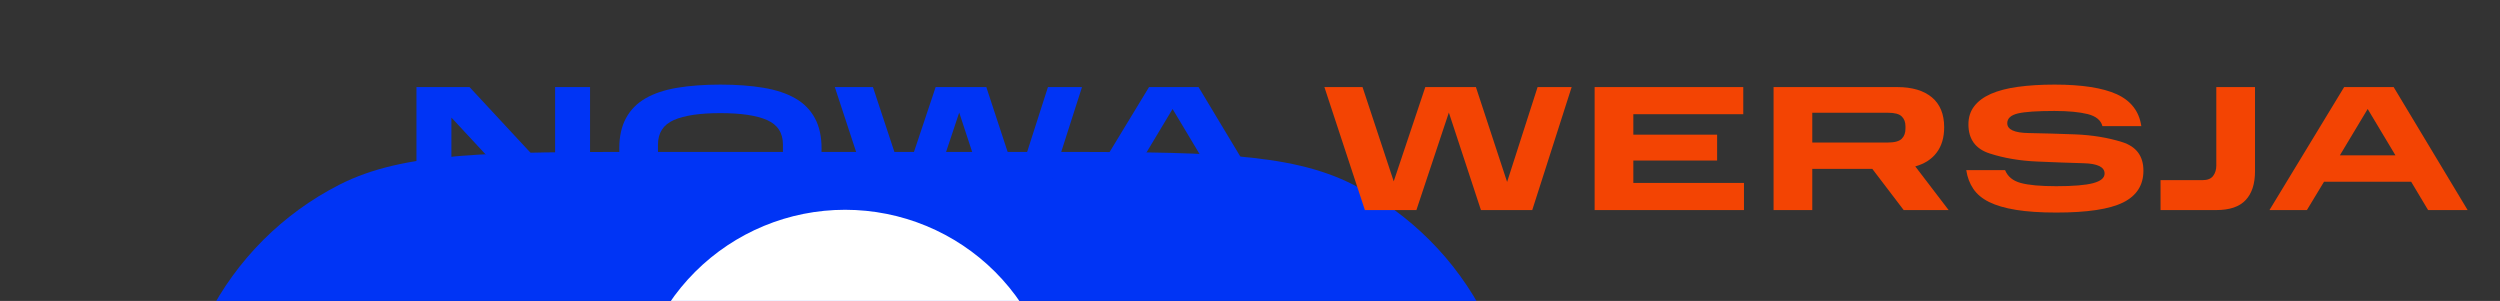 <svg xmlns="http://www.w3.org/2000/svg" xmlns:xlink="http://www.w3.org/1999/xlink" preserveAspectRatio="xMidYMid meet" width="432" height="52" viewBox="0 0 432 52" style="width:100%;height:100%"><rect x="0" y="0" width="432" height="52" fill="#333333" stroke="none"/><defs><animateTransform repeatCount="indefinite" dur="1s" begin="0s" xlink:href="#_R_G_L_2_G" fill="freeze" attributeName="transform" from="0" to="-15" type="rotate" additive="sum" keyTimes="0;0.017;0.033;0.05;0.067;0.083;0.1;0.117;0.133;0.15;0.167;0.183;0.2;0.217;0.233;0.25;0.267;0.283;0.3;0.317;0.333;0.35;0.367;0.383;0.4;0.417;0.433;0.45;0.467;0.483;0.5;0.517;0.533;0.55;0.567;0.583;0.6;0.617;0.633;0.65;0.667;0.683;0.7;0.717;0.733;0.75;0.767;0.783;0.8;0.817;0.833;0.85;0.867;0.883;0.9;0.917;0.933;0.95;0.967;0.983;1" values="0;0;0;0;0;15;15;15;15;15;0;0;0;0;0;-15;-15;-15;-15;-15;0;0;0;0;0;15;15;15;15;15;0;0;0;0;0;-15;-15;-15;-15;-15;0;0;0;0;0;15;15;15;15;15;0;0;0;0;0;-15;-15;-15;-15;-15;-15" keySplines="0.167 0.167 0.833 0.833;0.167 0.167 0.833 0.833;0.167 0.167 0.833 0.833;0.167 0.167 0.833 0.833;0.167 0.167 0.833 0.833;0.167 0.167 0.833 0.833;0.167 0.167 0.833 0.833;0.167 0.167 0.833 0.833;0.167 0.167 0.833 0.833;0.167 0.167 0.833 0.833;0.167 0.167 0.833 0.833;0.167 0.167 0.833 0.833;0.167 0.167 0.833 0.833;0.167 0.167 0.833 0.833;0.167 0.167 0.833 0.833;0.167 0.167 0.833 0.833;0.167 0.167 0.833 0.833;0.167 0.167 0.833 0.833;0.167 0.167 0.833 0.833;0.167 0.167 0.833 0.833;0.167 0.167 0.833 0.833;0.167 0.167 0.833 0.833;0.167 0.167 0.833 0.833;0.167 0.167 0.833 0.833;0.167 0.167 0.833 0.833;0.167 0.167 0.833 0.833;0.167 0.167 0.833 0.833;0.167 0.167 0.833 0.833;0.167 0.167 0.833 0.833;0.167 0.167 0.833 0.833;0.167 0.167 0.833 0.833;0.167 0.167 0.833 0.833;0.167 0.167 0.833 0.833;0.167 0.167 0.833 0.833;0.167 0.167 0.833 0.833;0.167 0.167 0.833 0.833;0.167 0.167 0.833 0.833;0.167 0.167 0.833 0.833;0.167 0.167 0.833 0.833;0.167 0.167 0.833 0.833;0.167 0.167 0.833 0.833;0.167 0.167 0.833 0.833;0.167 0.167 0.833 0.833;0.167 0.167 0.833 0.833;0.167 0.167 0.833 0.833;0.167 0.167 0.833 0.833;0.167 0.167 0.833 0.833;0.167 0.167 0.833 0.833;0.167 0.167 0.833 0.833;0.167 0.167 0.833 0.833;0.167 0.167 0.833 0.833;0.167 0.167 0.833 0.833;0.167 0.167 0.833 0.833;0.167 0.167 0.833 0.833;0.167 0.167 0.833 0.833;0.167 0.167 0.833 0.833;0.167 0.167 0.833 0.833;0.167 0.167 0.833 0.833;0.167 0.167 0.833 0.833;0 0 0 0" calcMode="spline"/><animateTransform repeatCount="indefinite" dur="1s" begin="0s" xlink:href="#_R_G_L_2_G" fill="freeze" attributeName="transform" from="0.19 0.19" to="0.19 0.19" type="scale" additive="sum" keyTimes="0;1" values="0.19 0.19;0.19 0.19" keySplines="0 0 1 1" calcMode="spline"/><animateTransform repeatCount="indefinite" dur="1s" begin="0s" xlink:href="#_R_G_L_2_G" fill="freeze" attributeName="transform" from="-116.5 -116.5" to="-116.5 -116.5" type="translate" additive="sum" keyTimes="0;1" values="-116.5 -116.5;-116.5 -116.5" keySplines="0 0 1 1" calcMode="spline"/><animate repeatCount="indefinite" dur="1s" begin="0s" xlink:href="#_R_G_L_1_G_D_0_P_0" fill="freeze" attributeName="fill" from="#f34403" to="#f34403" keyTimes="0;0.817;0.833;0.983;1" values="#f34403;#f34403;#13a7c5;#13a7c5;#13a7c5" keySplines="0.167 0.167 0.833 0.833;0.167 0.167 0.833 0.833;0.167 0.167 0.833 0.833;0 0 0 0" calcMode="spline"/><animate repeatCount="indefinite" dur="1s" begin="0s" xlink:href="#_R_G_L_1_G_D_0_P_1" fill="freeze" attributeName="fill" from="#f34403" to="#f34403" keyTimes="0;0.817;0.833;0.983;1" values="#f34403;#f34403;#13a7c5;#13a7c5;#13a7c5" keySplines="0.167 0.167 0.833 0.833;0.167 0.167 0.833 0.833;0.167 0.167 0.833 0.833;0 0 0 0" calcMode="spline"/><animate repeatCount="indefinite" dur="1s" begin="0s" xlink:href="#_R_G_L_1_G_D_0_P_2" fill="freeze" attributeName="fill" from="#f34403" to="#f34403" keyTimes="0;0.817;0.833;0.983;1" values="#f34403;#f34403;#13a7c5;#13a7c5;#13a7c5" keySplines="0.167 0.167 0.833 0.833;0.167 0.167 0.833 0.833;0.167 0.167 0.833 0.833;0 0 0 0" calcMode="spline"/><animate repeatCount="indefinite" dur="1s" begin="0s" xlink:href="#_R_G_L_1_G_D_0_P_3" fill="freeze" attributeName="fill" from="#f34403" to="#f34403" keyTimes="0;0.817;0.833;0.983;1" values="#f34403;#f34403;#13a7c5;#13a7c5;#13a7c5" keySplines="0.167 0.167 0.833 0.833;0.167 0.167 0.833 0.833;0.167 0.167 0.833 0.833;0 0 0 0" calcMode="spline"/><animate repeatCount="indefinite" dur="1s" begin="0s" xlink:href="#_R_G_L_1_G_D_0_P_4" fill="freeze" attributeName="fill" from="#f34403" to="#f34403" keyTimes="0;0.817;0.833;0.983;1" values="#f34403;#f34403;#13a7c5;#13a7c5;#13a7c5" keySplines="0.167 0.167 0.833 0.833;0.167 0.167 0.833 0.833;0.167 0.167 0.833 0.833;0 0 0 0" calcMode="spline"/><animate repeatCount="indefinite" dur="1s" begin="0s" xlink:href="#_R_G_L_1_G_D_0_P_5" fill="freeze" attributeName="fill" from="#f34403" to="#f34403" keyTimes="0;0.817;0.833;0.983;1" values="#f34403;#f34403;#13a7c5;#13a7c5;#13a7c5" keySplines="0.167 0.167 0.833 0.833;0.167 0.167 0.833 0.833;0.167 0.167 0.833 0.833;0 0 0 0" calcMode="spline"/><animate repeatCount="indefinite" dur="1s" begin="0s" xlink:href="#_R_G_L_0_G_D_0_P_0" fill="freeze" attributeName="fill" from="#0034f5" to="#0034f5" keyTimes="0;0.017;0.033;0.05;0.067;0.083;0.1;0.117;0.133;0.15;0.167;0.183;0.2;0.217;0.233;0.25;0.267;0.283;0.3;0.317;0.333;0.35;0.367;0.383;0.4;0.417;0.433;0.45;0.467;0.483;0.5;0.517;0.533;0.55;0.567;0.583;0.6;0.617;0.633;0.65;0.667;0.683;0.7;0.717;0.733;0.75;0.767;0.783;0.8;0.817;0.833;0.85;0.867;0.883;0.9;0.917;0.933;0.95;0.967;0.983;1" values="#0034f5;#0034f5;#0034f5;#0034f5;#0034f5;#0034f5;#0034f5;#0034f5;#0034f5;#0034f5;#12a6c4;#12a6c4;#12a6c4;#12a6c4;#12a6c4;#12a6c4;#12a6c4;#12a6c4;#12a6c4;#12a6c4;#0034f5;#0034f5;#0034f5;#0034f5;#0034f5;#0034f5;#0034f5;#0034f5;#0034f5;#0034f5;#12a6c4;#12a6c4;#12a6c4;#12a6c4;#12a6c4;#12a6c4;#12a6c4;#12a6c4;#12a6c4;#12a6c4;#0034f5;#0034f5;#0034f5;#0034f5;#0034f5;#0034f5;#0034f5;#0034f5;#0034f5;#0034f5;#12a6c4;#12a6c4;#12a6c4;#12a6c4;#12a6c4;#12a6c4;#12a6c4;#12a6c4;#12a6c4;#12a6c4;#12a6c4" keySplines="0.167 0.167 0.833 0.833;0.167 0.167 0.833 0.833;0.167 0.167 0.833 0.833;0.167 0.167 0.833 0.833;0.167 0.167 0.833 0.833;0.167 0.167 0.833 0.833;0.167 0.167 0.833 0.833;0.167 0.167 0.833 0.833;0.167 0.167 0.833 0.833;0.167 0.167 0.833 0.833;0.167 0.167 0.833 0.833;0.167 0.167 0.833 0.833;0.167 0.167 0.833 0.833;0.167 0.167 0.833 0.833;0.167 0.167 0.833 0.833;0.167 0.167 0.833 0.833;0.167 0.167 0.833 0.833;0.167 0.167 0.833 0.833;0.167 0.167 0.833 0.833;0.167 0.167 0.833 0.833;0.167 0.167 0.833 0.833;0.167 0.167 0.833 0.833;0.167 0.167 0.833 0.833;0.167 0.167 0.833 0.833;0.167 0.167 0.833 0.833;0.167 0.167 0.833 0.833;0.167 0.167 0.833 0.833;0.167 0.167 0.833 0.833;0.167 0.167 0.833 0.833;0.167 0.167 0.833 0.833;0.167 0.167 0.833 0.833;0.167 0.167 0.833 0.833;0.167 0.167 0.833 0.833;0.167 0.167 0.833 0.833;0.167 0.167 0.833 0.833;0.167 0.167 0.833 0.833;0.167 0.167 0.833 0.833;0.167 0.167 0.833 0.833;0.167 0.167 0.833 0.833;0.167 0.167 0.833 0.833;0.167 0.167 0.833 0.833;0.167 0.167 0.833 0.833;0.167 0.167 0.833 0.833;0.167 0.167 0.833 0.833;0.167 0.167 0.833 0.833;0.167 0.167 0.833 0.833;0.167 0.167 0.833 0.833;0.167 0.167 0.833 0.833;0.167 0.167 0.833 0.833;0.167 0.167 0.833 0.833;0.167 0.167 0.833 0.833;0.167 0.167 0.833 0.833;0.167 0.167 0.833 0.833;0.167 0.167 0.833 0.833;0.167 0.167 0.833 0.833;0.167 0.167 0.833 0.833;0.167 0.167 0.833 0.833;0.167 0.167 0.833 0.833;0.167 0.167 0.833 0.833;0 0 0 0" calcMode="spline"/><animate repeatCount="indefinite" dur="1s" begin="0s" xlink:href="#_R_G_L_0_G_D_0_P_1" fill="freeze" attributeName="fill" from="#0034f5" to="#0034f5" keyTimes="0;0.017;0.033;0.05;0.067;0.083;0.1;0.117;0.133;0.15;0.167;0.183;0.2;0.217;0.233;0.25;0.267;0.283;0.3;0.317;0.333;0.35;0.367;0.383;0.4;0.417;0.433;0.45;0.467;0.483;0.5;0.517;0.533;0.55;0.567;0.583;0.6;0.617;0.633;0.65;0.667;0.683;0.7;0.717;0.733;0.75;0.767;0.783;0.8;0.817;0.833;0.85;0.867;0.883;0.9;0.917;0.933;0.95;0.967;0.983;1" values="#0034f5;#0034f5;#0034f5;#0034f5;#0034f5;#0034f5;#0034f5;#0034f5;#0034f5;#0034f5;#12a6c4;#12a6c4;#12a6c4;#12a6c4;#12a6c4;#12a6c4;#12a6c4;#12a6c4;#12a6c4;#12a6c4;#0034f5;#0034f5;#0034f5;#0034f5;#0034f5;#0034f5;#0034f5;#0034f5;#0034f5;#0034f5;#12a6c4;#12a6c4;#12a6c4;#12a6c4;#12a6c4;#12a6c4;#12a6c4;#12a6c4;#12a6c4;#12a6c4;#0034f5;#0034f5;#0034f5;#0034f5;#0034f5;#0034f5;#0034f5;#0034f5;#0034f5;#0034f5;#12a6c4;#12a6c4;#12a6c4;#12a6c4;#12a6c4;#12a6c4;#12a6c4;#12a6c4;#12a6c4;#12a6c4;#12a6c4" keySplines="0.167 0.167 0.833 0.833;0.167 0.167 0.833 0.833;0.167 0.167 0.833 0.833;0.167 0.167 0.833 0.833;0.167 0.167 0.833 0.833;0.167 0.167 0.833 0.833;0.167 0.167 0.833 0.833;0.167 0.167 0.833 0.833;0.167 0.167 0.833 0.833;0.167 0.167 0.833 0.833;0.167 0.167 0.833 0.833;0.167 0.167 0.833 0.833;0.167 0.167 0.833 0.833;0.167 0.167 0.833 0.833;0.167 0.167 0.833 0.833;0.167 0.167 0.833 0.833;0.167 0.167 0.833 0.833;0.167 0.167 0.833 0.833;0.167 0.167 0.833 0.833;0.167 0.167 0.833 0.833;0.167 0.167 0.833 0.833;0.167 0.167 0.833 0.833;0.167 0.167 0.833 0.833;0.167 0.167 0.833 0.833;0.167 0.167 0.833 0.833;0.167 0.167 0.833 0.833;0.167 0.167 0.833 0.833;0.167 0.167 0.833 0.833;0.167 0.167 0.833 0.833;0.167 0.167 0.833 0.833;0.167 0.167 0.833 0.833;0.167 0.167 0.833 0.833;0.167 0.167 0.833 0.833;0.167 0.167 0.833 0.833;0.167 0.167 0.833 0.833;0.167 0.167 0.833 0.833;0.167 0.167 0.833 0.833;0.167 0.167 0.833 0.833;0.167 0.167 0.833 0.833;0.167 0.167 0.833 0.833;0.167 0.167 0.833 0.833;0.167 0.167 0.833 0.833;0.167 0.167 0.833 0.833;0.167 0.167 0.833 0.833;0.167 0.167 0.833 0.833;0.167 0.167 0.833 0.833;0.167 0.167 0.833 0.833;0.167 0.167 0.833 0.833;0.167 0.167 0.833 0.833;0.167 0.167 0.833 0.833;0.167 0.167 0.833 0.833;0.167 0.167 0.833 0.833;0.167 0.167 0.833 0.833;0.167 0.167 0.833 0.833;0.167 0.167 0.833 0.833;0.167 0.167 0.833 0.833;0.167 0.167 0.833 0.833;0.167 0.167 0.833 0.833;0.167 0.167 0.833 0.833;0 0 0 0" calcMode="spline"/><animate repeatCount="indefinite" dur="1s" begin="0s" xlink:href="#_R_G_L_0_G_D_0_P_2" fill="freeze" attributeName="fill" from="#0034f5" to="#0034f5" keyTimes="0;0.017;0.033;0.05;0.067;0.083;0.1;0.117;0.133;0.15;0.167;0.183;0.2;0.217;0.233;0.25;0.267;0.283;0.3;0.317;0.333;0.35;0.367;0.383;0.4;0.417;0.433;0.45;0.467;0.483;0.5;0.517;0.533;0.55;0.567;0.583;0.6;0.617;0.633;0.65;0.667;0.683;0.7;0.717;0.733;0.75;0.767;0.783;0.8;0.817;0.833;0.85;0.867;0.883;0.9;0.917;0.933;0.95;0.967;0.983;1" values="#0034f5;#0034f5;#0034f5;#0034f5;#0034f5;#0034f5;#0034f5;#0034f5;#0034f5;#0034f5;#12a6c4;#12a6c4;#12a6c4;#12a6c4;#12a6c4;#12a6c4;#12a6c4;#12a6c4;#12a6c4;#12a6c4;#0034f5;#0034f5;#0034f5;#0034f5;#0034f5;#0034f5;#0034f5;#0034f5;#0034f5;#0034f5;#12a6c4;#12a6c4;#12a6c4;#12a6c4;#12a6c4;#12a6c4;#12a6c4;#12a6c4;#12a6c4;#12a6c4;#0034f5;#0034f5;#0034f5;#0034f5;#0034f5;#0034f5;#0034f5;#0034f5;#0034f5;#0034f5;#12a6c4;#12a6c4;#12a6c4;#12a6c4;#12a6c4;#12a6c4;#12a6c4;#12a6c4;#12a6c4;#12a6c4;#12a6c4" keySplines="0.167 0.167 0.833 0.833;0.167 0.167 0.833 0.833;0.167 0.167 0.833 0.833;0.167 0.167 0.833 0.833;0.167 0.167 0.833 0.833;0.167 0.167 0.833 0.833;0.167 0.167 0.833 0.833;0.167 0.167 0.833 0.833;0.167 0.167 0.833 0.833;0.167 0.167 0.833 0.833;0.167 0.167 0.833 0.833;0.167 0.167 0.833 0.833;0.167 0.167 0.833 0.833;0.167 0.167 0.833 0.833;0.167 0.167 0.833 0.833;0.167 0.167 0.833 0.833;0.167 0.167 0.833 0.833;0.167 0.167 0.833 0.833;0.167 0.167 0.833 0.833;0.167 0.167 0.833 0.833;0.167 0.167 0.833 0.833;0.167 0.167 0.833 0.833;0.167 0.167 0.833 0.833;0.167 0.167 0.833 0.833;0.167 0.167 0.833 0.833;0.167 0.167 0.833 0.833;0.167 0.167 0.833 0.833;0.167 0.167 0.833 0.833;0.167 0.167 0.833 0.833;0.167 0.167 0.833 0.833;0.167 0.167 0.833 0.833;0.167 0.167 0.833 0.833;0.167 0.167 0.833 0.833;0.167 0.167 0.833 0.833;0.167 0.167 0.833 0.833;0.167 0.167 0.833 0.833;0.167 0.167 0.833 0.833;0.167 0.167 0.833 0.833;0.167 0.167 0.833 0.833;0.167 0.167 0.833 0.833;0.167 0.167 0.833 0.833;0.167 0.167 0.833 0.833;0.167 0.167 0.833 0.833;0.167 0.167 0.833 0.833;0.167 0.167 0.833 0.833;0.167 0.167 0.833 0.833;0.167 0.167 0.833 0.833;0.167 0.167 0.833 0.833;0.167 0.167 0.833 0.833;0.167 0.167 0.833 0.833;0.167 0.167 0.833 0.833;0.167 0.167 0.833 0.833;0.167 0.167 0.833 0.833;0.167 0.167 0.833 0.833;0.167 0.167 0.833 0.833;0.167 0.167 0.833 0.833;0.167 0.167 0.833 0.833;0.167 0.167 0.833 0.833;0.167 0.167 0.833 0.833;0 0 0 0" calcMode="spline"/><animate repeatCount="indefinite" dur="1s" begin="0s" xlink:href="#_R_G_L_0_G_D_0_P_3" fill="freeze" attributeName="fill" from="#0034f5" to="#0034f5" keyTimes="0;0.017;0.033;0.05;0.067;0.083;0.1;0.117;0.133;0.15;0.167;0.183;0.2;0.217;0.233;0.25;0.267;0.283;0.3;0.317;0.333;0.35;0.367;0.383;0.4;0.417;0.433;0.45;0.467;0.483;0.5;0.517;0.533;0.55;0.567;0.583;0.6;0.617;0.633;0.65;0.667;0.683;0.7;0.717;0.733;0.75;0.767;0.783;0.8;0.817;0.833;0.85;0.867;0.883;0.9;0.917;0.933;0.95;0.967;0.983;1" values="#0034f5;#0034f5;#0034f5;#0034f5;#0034f5;#0034f5;#0034f5;#0034f5;#0034f5;#0034f5;#12a6c4;#12a6c4;#12a6c4;#12a6c4;#12a6c4;#12a6c4;#12a6c4;#12a6c4;#12a6c4;#12a6c4;#0034f5;#0034f5;#0034f5;#0034f5;#0034f5;#0034f5;#0034f5;#0034f5;#0034f5;#0034f5;#12a6c4;#12a6c4;#12a6c4;#12a6c4;#12a6c4;#12a6c4;#12a6c4;#12a6c4;#12a6c4;#12a6c4;#0034f5;#0034f5;#0034f5;#0034f5;#0034f5;#0034f5;#0034f5;#0034f5;#0034f5;#0034f5;#12a6c4;#12a6c4;#12a6c4;#12a6c4;#12a6c4;#12a6c4;#12a6c4;#12a6c4;#12a6c4;#12a6c4;#12a6c4" keySplines="0.167 0.167 0.833 0.833;0.167 0.167 0.833 0.833;0.167 0.167 0.833 0.833;0.167 0.167 0.833 0.833;0.167 0.167 0.833 0.833;0.167 0.167 0.833 0.833;0.167 0.167 0.833 0.833;0.167 0.167 0.833 0.833;0.167 0.167 0.833 0.833;0.167 0.167 0.833 0.833;0.167 0.167 0.833 0.833;0.167 0.167 0.833 0.833;0.167 0.167 0.833 0.833;0.167 0.167 0.833 0.833;0.167 0.167 0.833 0.833;0.167 0.167 0.833 0.833;0.167 0.167 0.833 0.833;0.167 0.167 0.833 0.833;0.167 0.167 0.833 0.833;0.167 0.167 0.833 0.833;0.167 0.167 0.833 0.833;0.167 0.167 0.833 0.833;0.167 0.167 0.833 0.833;0.167 0.167 0.833 0.833;0.167 0.167 0.833 0.833;0.167 0.167 0.833 0.833;0.167 0.167 0.833 0.833;0.167 0.167 0.833 0.833;0.167 0.167 0.833 0.833;0.167 0.167 0.833 0.833;0.167 0.167 0.833 0.833;0.167 0.167 0.833 0.833;0.167 0.167 0.833 0.833;0.167 0.167 0.833 0.833;0.167 0.167 0.833 0.833;0.167 0.167 0.833 0.833;0.167 0.167 0.833 0.833;0.167 0.167 0.833 0.833;0.167 0.167 0.833 0.833;0.167 0.167 0.833 0.833;0.167 0.167 0.833 0.833;0.167 0.167 0.833 0.833;0.167 0.167 0.833 0.833;0.167 0.167 0.833 0.833;0.167 0.167 0.833 0.833;0.167 0.167 0.833 0.833;0.167 0.167 0.833 0.833;0.167 0.167 0.833 0.833;0.167 0.167 0.833 0.833;0.167 0.167 0.833 0.833;0.167 0.167 0.833 0.833;0.167 0.167 0.833 0.833;0.167 0.167 0.833 0.833;0.167 0.167 0.833 0.833;0.167 0.167 0.833 0.833;0.167 0.167 0.833 0.833;0.167 0.167 0.833 0.833;0.167 0.167 0.833 0.833;0.167 0.167 0.833 0.833;0 0 0 0" calcMode="spline"/><animate attributeType="XML" attributeName="opacity" dur="1s" from="0" to="1" xlink:href="#time_group"/></defs><g id="_R_G"><g id="_R_G_L_2_G" transform=" translate(30, 26)"><path id="_R_G_L_2_G_D_0_P_0" fill="#0034f5" fill-opacity="1" fill-rule="nonzero" d=" M0.25 83.45 C0.25,54.33 0.25,39.77 5.92,28.64 C10.9,18.86 18.86,10.9 28.64,5.92 C39.77,0.25 54.33,0.25 83.45,0.25 C83.45,0.25 149.05,0.25 149.05,0.25 C178.17,0.25 192.73,0.25 203.86,5.92 C213.64,10.9 221.6,18.86 226.58,28.64 C232.25,39.77 232.25,54.33 232.25,83.45 C232.25,83.45 232.25,149.05 232.25,149.05 C232.25,178.17 232.25,192.73 226.58,203.86 C221.6,213.64 213.64,221.6 203.86,226.58 C192.73,232.25 178.17,232.25 149.05,232.25 C149.05,232.25 83.45,232.25 83.45,232.25 C54.33,232.25 39.77,232.25 28.64,226.58 C18.86,221.6 10.9,213.64 5.92,203.86 C0.25,192.73 0.25,178.17 0.25,149.05 C0.25,149.05 0.25,83.45 0.25,83.45z "/><path id="_R_G_L_2_G_D_1_P_0" fill="#ffffff" fill-opacity="1" fill-rule="nonzero" d=" M116.03 83.57 C120.85,83.57 125.62,82.63 130.07,80.78 C134.52,78.94 138.56,76.24 141.96,72.83 C145.37,69.43 148.07,65.39 149.91,60.94 C151.76,56.49 152.7,51.72 152.7,46.9 C152.7,37.18 148.83,27.86 141.96,20.98 C135.08,14.11 125.76,10.25 116.03,10.25 C106.31,10.25 96.99,14.11 90.11,20.98 C83.23,27.86 79.37,37.18 79.36,46.9 C79.36,51.72 80.31,56.49 82.15,60.94 C84,65.39 86.7,69.43 90.1,72.83 C93.51,76.24 97.55,78.94 102,80.78 C106.45,82.63 111.22,83.57 116.03,83.57z  M116.03 148.91 C106.31,148.91 96.98,152.77 90.1,159.65 C83.23,166.52 79.36,175.85 79.36,185.58 C79.37,195.3 83.23,204.62 90.11,211.5 C96.99,218.37 106.31,222.23 116.03,222.23 C125.76,222.23 135.08,218.37 141.96,211.5 C148.83,204.62 152.7,195.3 152.7,185.58 C152.7,175.85 148.84,166.52 141.96,159.65 C135.09,152.77 125.76,148.91 116.03,148.91z  M185.58 79.77 C175.85,79.77 166.52,83.64 159.65,90.52 C152.77,97.39 148.91,106.72 148.91,116.45 C148.91,126.17 152.77,135.5 159.65,142.38 C166.52,149.26 175.85,153.12 185.58,153.12 C195.3,153.11 204.62,149.25 211.5,142.37 C218.37,135.49 222.23,126.17 222.23,116.45 C222.23,106.72 218.37,97.4 211.5,90.52 C204.62,83.65 195.3,79.78 185.58,79.77z  M46.92 79.77 C37.2,79.77 27.87,83.64 20.99,90.52 C14.11,97.39 10.25,106.72 10.25,116.45 C10.25,126.17 14.11,135.5 20.99,142.38 C27.87,149.26 37.2,153.12 46.92,153.12 C56.65,153.11 65.97,149.25 72.84,142.37 C79.71,135.49 83.57,126.17 83.57,116.45 C83.57,106.72 79.71,97.4 72.84,90.52 C65.97,83.65 56.65,79.78 46.92,79.77z "/></g><g id="_R_G_L_1_G" transform=" translate(69.5, 49.5) scale(1.1, 1.1) translate(0, 0)"><path id="_R_G_L_1_G_D_0_P_0" fill="#f34403" fill-opacity="1" fill-rule="nonzero" d=" M308.76 -27.88 C308.76,-27.88 313.12,-20.6 313.12,-20.6 C313.12,-20.6 304.39,-20.6 304.39,-20.6 C304.39,-20.6 308.76,-27.88 308.76,-27.88z  M293.33 -12 C293.33,-12 299.21,-12 299.21,-12 C299.21,-12 301.9,-16.45 301.9,-16.45 C301.9,-16.45 315.59,-16.45 315.59,-16.45 C315.59,-16.45 318.25,-12 318.25,-12 C318.25,-12 324.46,-12 324.46,-12 C324.46,-12 312.84,-31.32 312.84,-31.32 C312.84,-31.32 305.06,-31.32 305.06,-31.32 C305.06,-31.32 293.33,-12 293.33,-12z "/><path id="_R_G_L_1_G_D_0_P_1" fill="#f34403" fill-opacity="1" fill-rule="nonzero" d=" M276.22 -12 C276.22,-12 284.96,-12 284.96,-12 C287.07,-12 288.61,-12.52 289.59,-13.57 C290.57,-14.61 291.06,-16.12 291.06,-18.1 C291.06,-18.1 291.06,-31.32 291.06,-31.32 C291.06,-31.32 284.98,-31.32 284.98,-31.32 C284.98,-31.32 284.98,-19 284.98,-19 C284.98,-18.36 284.82,-17.82 284.49,-17.38 C284.17,-16.93 283.6,-16.7 282.8,-16.7 C282.8,-16.7 276.22,-16.7 276.22,-16.7 C276.22,-16.7 276.22,-12 276.22,-12z "/><path id="_R_G_L_1_G_D_0_P_2" fill="#f34403" fill-opacity="1" fill-rule="nonzero" d=" M246.81 -15.33 C247.38,-14.49 248.21,-13.8 249.3,-13.26 C250.39,-12.72 251.8,-12.31 253.53,-12.03 C255.25,-11.75 257.36,-11.61 259.84,-11.61 C264.69,-11.61 268.19,-12.13 270.33,-13.19 C272.46,-14.24 273.53,-15.91 273.53,-18.19 C273.53,-20.48 272.42,-21.98 270.19,-22.68 C267.96,-23.38 265.51,-23.78 262.84,-23.89 C260.17,-23.99 257.72,-24.06 255.49,-24.1 C253.26,-24.13 252.14,-24.65 252.14,-25.64 C252.14,-26.4 252.7,-26.91 253.81,-27.18 C254.92,-27.44 256.83,-27.57 259.56,-27.57 C261.73,-27.57 263.46,-27.4 264.77,-27.08 C266.07,-26.75 266.85,-26.12 267.09,-25.19 C267.09,-25.19 273.2,-25.19 273.2,-25.19 C272.86,-27.5 271.58,-29.17 269.36,-30.19 C267.14,-31.2 263.87,-31.71 259.56,-31.71 C257.43,-31.71 255.52,-31.59 253.83,-31.36 C252.14,-31.13 250.73,-30.76 249.58,-30.26 C248.43,-29.75 247.55,-29.1 246.95,-28.31 C246.34,-27.52 246.04,-26.57 246.04,-25.47 C246.04,-23.13 247.15,-21.61 249.38,-20.89 C251.61,-20.17 254.06,-19.75 256.73,-19.63 C259.4,-19.51 261.85,-19.42 264.08,-19.36 C266.31,-19.31 267.43,-18.77 267.43,-17.74 C267.43,-17.05 266.83,-16.55 265.64,-16.23 C264.44,-15.91 262.51,-15.75 259.84,-15.75 C257.34,-15.75 255.48,-15.92 254.25,-16.26 C253.03,-16.59 252.21,-17.26 251.8,-18.27 C251.8,-18.27 245.7,-18.27 245.7,-18.27 C245.87,-17.15 246.24,-16.17 246.81,-15.33z "/><path id="_R_G_L_1_G_D_0_P_3" fill="#f34403" fill-opacity="1" fill-rule="nonzero" d=" M235.56 -23.2 C235.17,-22.81 234.44,-22.61 233.38,-22.61 C233.38,-22.61 221.51,-22.61 221.51,-22.61 C221.51,-22.61 221.51,-27.29 221.51,-27.29 C221.51,-27.29 233.38,-27.29 233.38,-27.29 C234.44,-27.29 235.17,-27.1 235.56,-26.71 C235.96,-26.33 236.15,-25.81 236.15,-25.16 C236.15,-25.16 236.15,-24.8 236.15,-24.8 C236.15,-24.12 235.96,-23.59 235.56,-23.2z  M215.43 -12 C215.43,-12 221.51,-12 221.51,-12 C221.51,-12 221.51,-18.47 221.51,-18.47 C221.51,-18.47 230.94,-18.47 230.94,-18.47 C230.94,-18.47 235.87,-12 235.87,-12 C235.87,-12 242.93,-12 242.93,-12 C242.93,-12 237.69,-18.86 237.69,-18.86 C239.15,-19.27 240.27,-19.99 241.05,-21.03 C241.84,-22.07 242.23,-23.4 242.23,-25.02 C242.23,-27.07 241.58,-28.64 240.3,-29.71 C239.01,-30.78 237.2,-31.32 234.86,-31.32 C234.86,-31.32 215.43,-31.32 215.43,-31.32 C215.43,-31.32 215.43,-12 215.43,-12z "/><path id="_R_G_L_1_G_D_0_P_4" fill="#f34403" fill-opacity="1" fill-rule="nonzero" d=" M187.32 -12 C187.32,-12 210.78,-12 210.78,-12 C210.78,-12 210.78,-16.26 210.78,-16.26 C210.78,-16.26 193.4,-16.26 193.4,-16.26 C193.4,-16.26 193.4,-19.78 193.4,-19.78 C193.4,-19.78 206.56,-19.78 206.56,-19.78 C206.56,-19.78 206.56,-23.84 206.56,-23.84 C206.56,-23.84 193.4,-23.84 193.4,-23.84 C193.4,-23.84 193.4,-27.06 193.4,-27.06 C193.4,-27.06 210.67,-27.06 210.67,-27.06 C210.67,-27.06 210.67,-31.32 210.67,-31.32 C210.67,-31.32 187.32,-31.32 187.32,-31.32 C187.32,-31.32 187.32,-12 187.32,-12z "/><path id="_R_G_L_1_G_D_0_P_5" fill="#f34403" fill-opacity="1" fill-rule="nonzero" d=" M151.23 -12 C151.23,-12 159.32,-12 159.32,-12 C159.32,-12 164.42,-27.32 164.42,-27.32 C164.42,-27.32 169.46,-12 169.46,-12 C169.46,-12 177.52,-12 177.52,-12 C177.52,-12 183.71,-31.32 183.71,-31.32 C183.71,-31.32 178.36,-31.32 178.36,-31.32 C178.36,-31.32 173.57,-16.42 173.57,-16.42 C173.57,-16.42 168.67,-31.32 168.67,-31.32 C168.67,-31.32 160.72,-31.32 160.72,-31.32 C160.72,-31.32 155.76,-16.51 155.76,-16.51 C155.76,-16.51 150.86,-31.32 150.86,-31.32 C150.86,-31.32 144.87,-31.32 144.87,-31.32 C144.87,-31.32 151.23,-12 151.23,-12z "/></g><g id="_R_G_L_0_G" transform=" translate(69.5, 49.5) scale(1.1, 1.1) translate(0, 0)"><path id="_R_G_L_0_G_D_0_P_0" fill="#0034f5" fill-opacity="1" fill-rule="nonzero" d=" M121.02 -27.88 C121.02,-27.88 125.38,-20.6 125.38,-20.6 C125.38,-20.6 116.65,-20.6 116.65,-20.6 C116.65,-20.6 121.02,-27.88 121.02,-27.88z  M105.59 -12 C105.59,-12 111.47,-12 111.47,-12 C111.47,-12 114.16,-16.45 114.16,-16.45 C114.16,-16.45 127.85,-16.45 127.85,-16.45 C127.85,-16.45 130.51,-12 130.51,-12 C130.51,-12 136.72,-12 136.72,-12 C136.72,-12 125.1,-31.32 125.1,-31.32 C125.1,-31.32 117.32,-31.32 117.32,-31.32 C117.32,-31.32 105.59,-12 105.59,-12z "/><path id="_R_G_L_0_G_D_0_P_1" fill="#0034f5" fill-opacity="1" fill-rule="nonzero" d=" M74.31 -12 C74.31,-12 82.4,-12 82.4,-12 C82.4,-12 87.5,-27.32 87.5,-27.32 C87.5,-27.32 92.54,-12 92.54,-12 C92.54,-12 100.6,-12 100.6,-12 C100.6,-12 106.79,-31.32 106.79,-31.32 C106.79,-31.32 101.44,-31.32 101.44,-31.32 C101.44,-31.32 96.66,-16.42 96.66,-16.42 C96.66,-16.42 91.76,-31.32 91.76,-31.32 C91.76,-31.32 83.8,-31.32 83.8,-31.32 C83.8,-31.32 78.85,-16.51 78.85,-16.51 C78.85,-16.51 73.95,-31.32 73.95,-31.32 C73.95,-31.32 67.96,-31.32 67.96,-31.32 C67.96,-31.32 74.31,-12 74.31,-12z "/><path id="_R_G_L_0_G_D_0_P_2" fill="#0034f5" fill-opacity="1" fill-rule="nonzero" d=" M57.32 -17.14 C55.65,-16.44 53.21,-16.09 49.98,-16.09 C46.77,-16.09 44.33,-16.44 42.67,-17.14 C41.01,-17.84 40.18,-19.16 40.18,-21.1 C40.18,-21.1 40.18,-22.28 40.18,-22.28 C40.18,-24.12 41.01,-25.41 42.67,-26.14 C44.33,-26.87 46.77,-27.23 49.98,-27.23 C53.21,-27.23 55.65,-26.87 57.32,-26.14 C58.98,-25.41 59.81,-24.12 59.81,-22.28 C59.81,-22.28 59.81,-21.1 59.81,-21.1 C59.81,-19.16 58.98,-17.84 57.32,-17.14z  M35.15 -16.89 C35.85,-15.59 36.87,-14.55 38.21,-13.78 C39.54,-13 41.2,-12.45 43.19,-12.11 C45.18,-11.78 47.44,-11.61 49.98,-11.61 C52.52,-11.61 54.78,-11.78 56.77,-12.11 C58.76,-12.45 60.42,-13 61.77,-13.78 C63.11,-14.55 64.13,-15.59 64.83,-16.89 C65.53,-18.18 65.88,-19.77 65.88,-21.66 C65.88,-23.54 65.53,-25.14 64.83,-26.43 C64.13,-27.73 63.11,-28.77 61.77,-29.54 C60.42,-30.32 58.76,-30.87 56.77,-31.21 C54.78,-31.54 52.52,-31.71 49.98,-31.71 C47.44,-31.71 45.18,-31.54 43.19,-31.21 C41.2,-30.87 39.54,-30.32 38.21,-29.54 C36.87,-28.77 35.85,-27.73 35.15,-26.43 C34.45,-25.14 34.1,-23.54 34.1,-21.66 C34.1,-19.77 34.45,-18.18 35.15,-16.89z "/><path id="_R_G_L_0_G_D_0_P_3" fill="#0034f5" fill-opacity="1" fill-rule="nonzero" d=" M2.24 -12 C2.24,-12 7.73,-12 7.73,-12 C7.73,-12 7.73,-26.53 7.73,-26.53 C7.73,-26.53 21.22,-12 21.22,-12 C21.22,-12 29.51,-12 29.51,-12 C29.51,-12 29.51,-31.32 29.51,-31.32 C29.51,-31.32 24.02,-31.32 24.02,-31.32 C24.02,-31.32 24.02,-16.84 24.02,-16.84 C24.02,-16.84 10.58,-31.32 10.58,-31.32 C10.58,-31.32 2.24,-31.32 2.24,-31.32 C2.24,-31.32 2.24,-12 2.24,-12z "/></g></g><g id="time_group"/></svg>